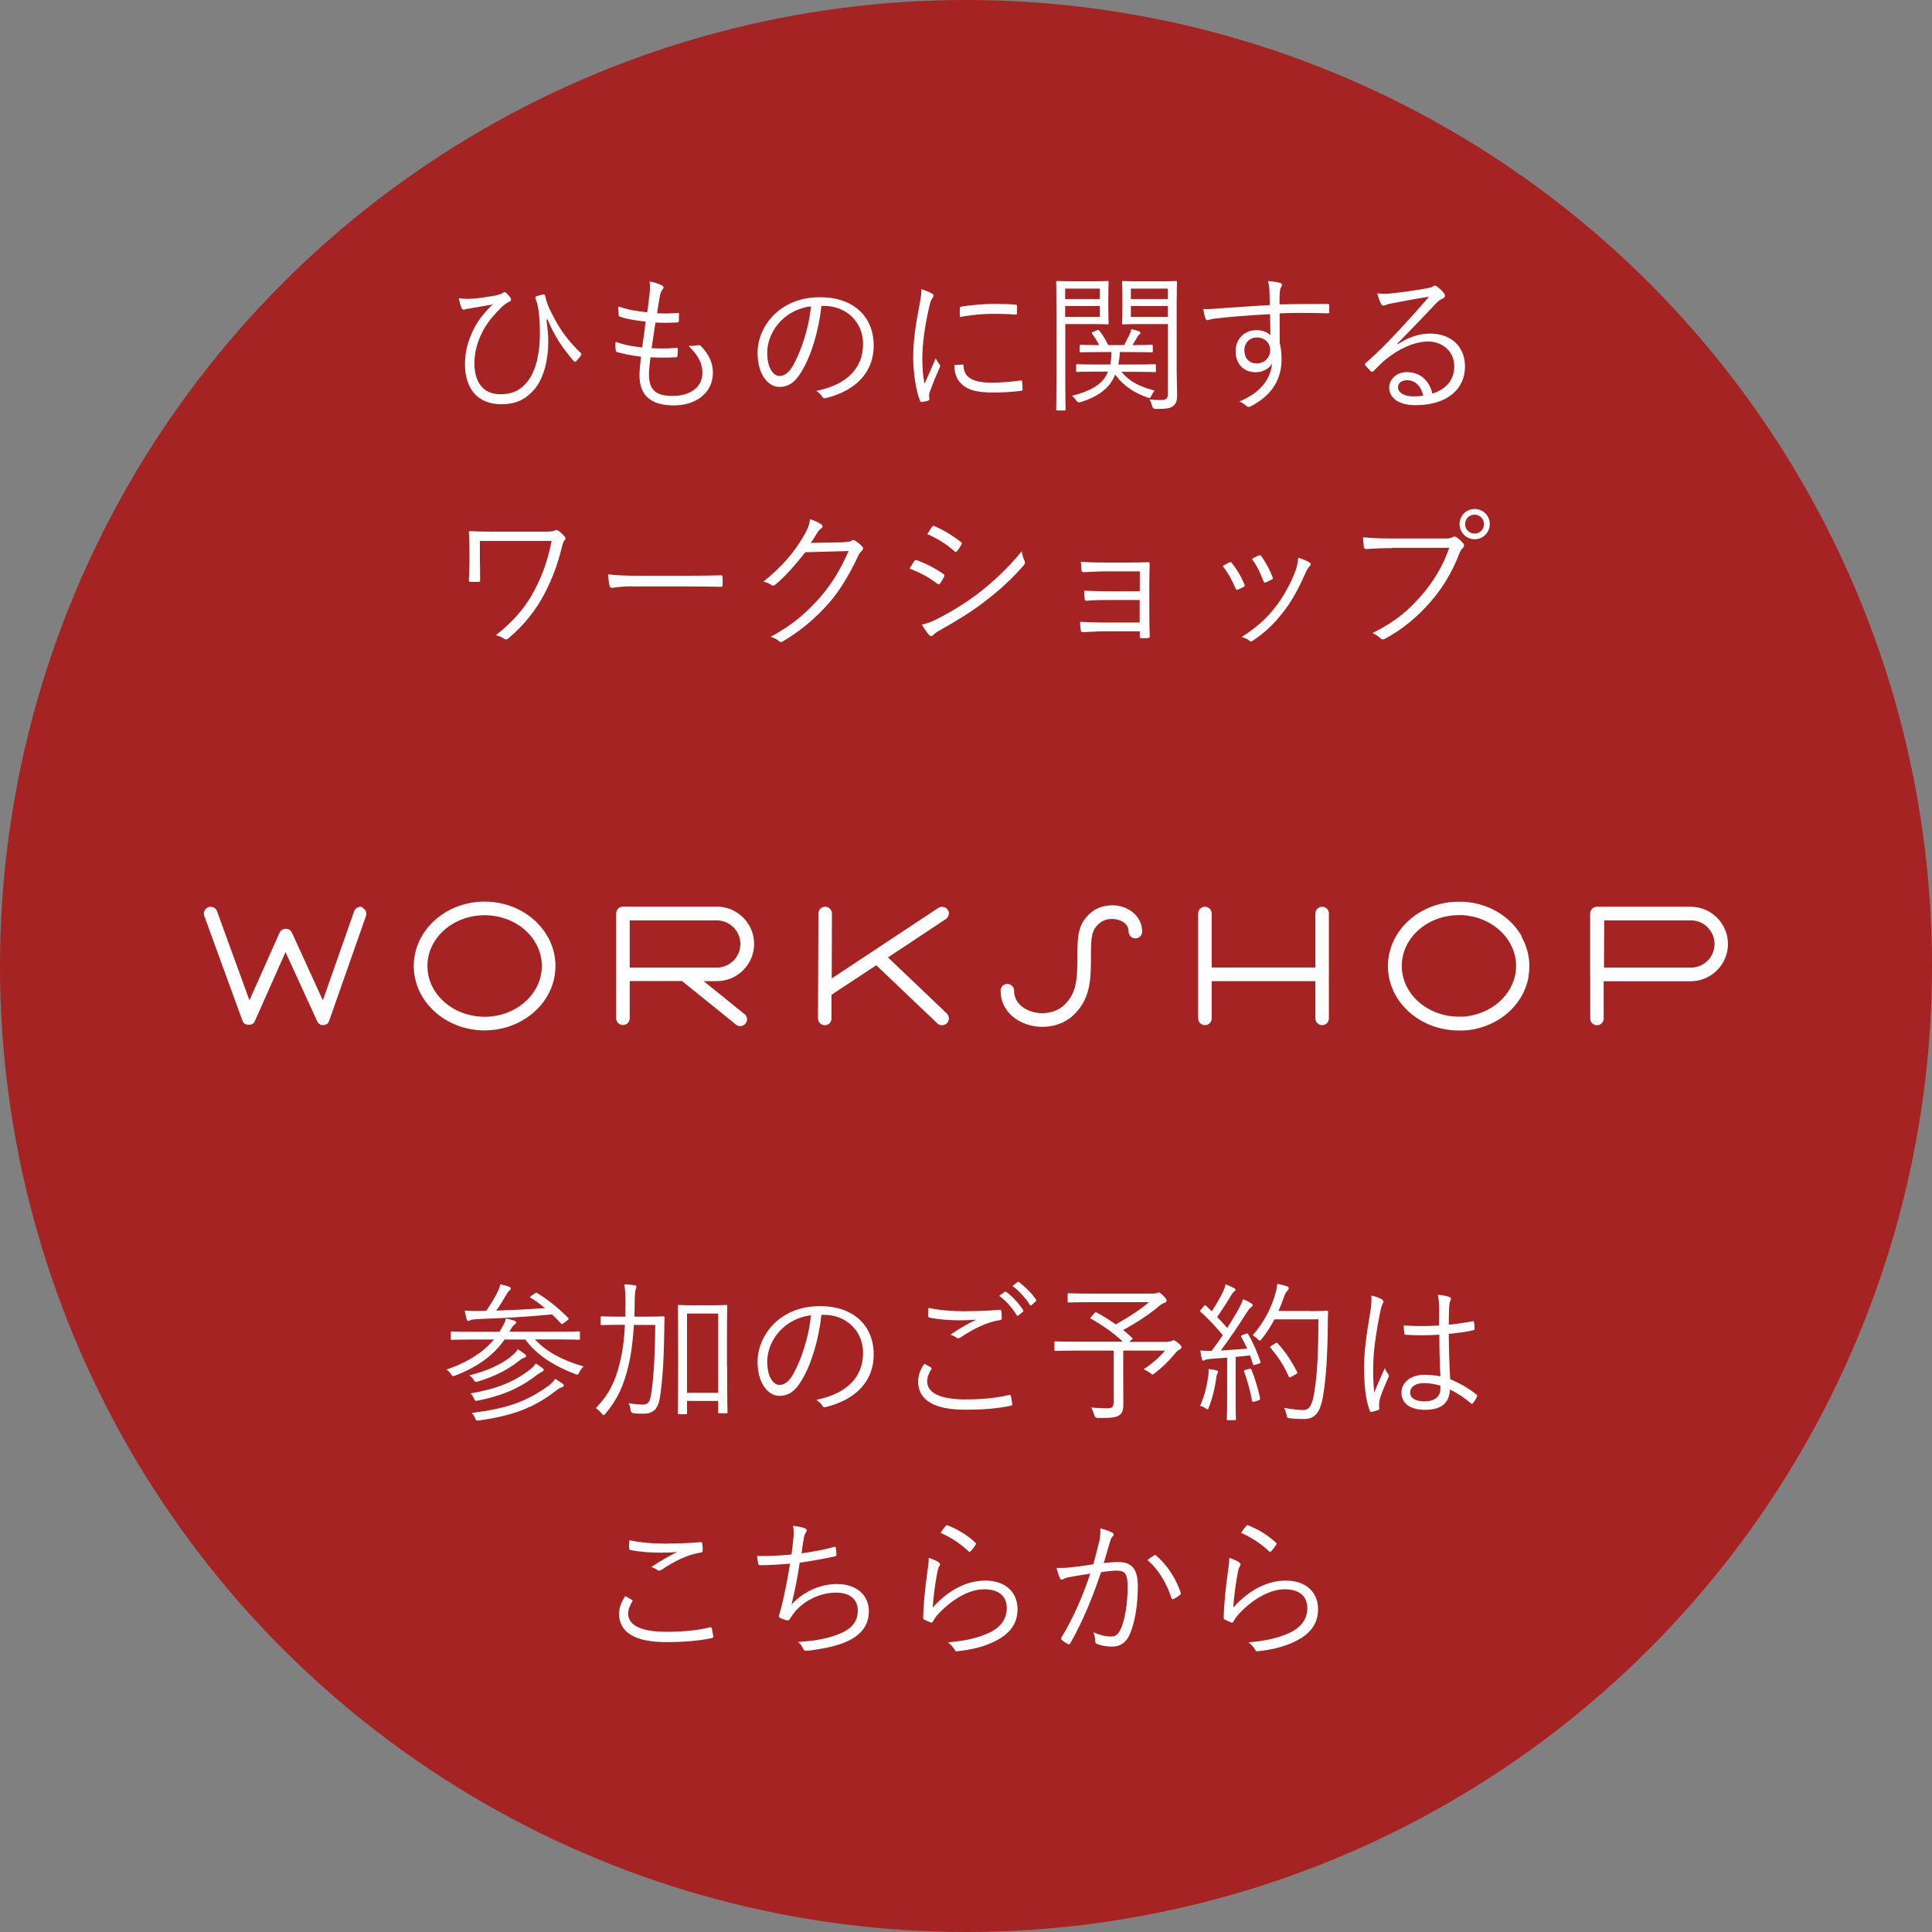 <?xml version="1.0" encoding="UTF-8"?><svg id="_レイヤー_2" xmlns="http://www.w3.org/2000/svg" width="180" height="180" viewBox="0 0 180 180"><rect x="0" y="0" width="180" height="180" fill="#808080" stroke="none"/><g id="_レイヤー_1-2"><g><g><circle cx="90" cy="90" r="90" fill="#a52323"/><g><path d="m69.37,94.49l-3.81-3.08h1.23c1.91,0,3.47-1.56,3.47-3.47s-1.56-3.47-3.47-3.47h-8.75c-.35,0-.63.28-.63.63v9.77c0,.35.28.63.63.63s.63-.28.63-.63v-3.47h4.87l5.03,4.06c.12.09.26.14.4.14.18,0,.37-.08.49-.24.22-.27.18-.67-.1-.89Zm-10.7-4.34v-4.4h8.11c1.21,0,2.2.99,2.2,2.2s-.99,2.2-2.2,2.2h-8.11Z" fill="#fff"/><path d="m123.18,84.48c-.35,0-.63.28-.63.63v5.03h-9.66v-5.03c0-.35-.28-.63-.63-.63s-.63.28-.63.63v9.77c0,.35.28.63.63.63s.63-.28.63-.63v-3.47h9.66v3.47c0,.35.28.63.63.63s.63-.28.63-.63v-9.77c0-.35-.28-.63-.63-.63Zm18.59,2.74c-.98-1.71-2.77-2.86-4.82-3.15-.02,0-.03,0-.05,0-.1-.01-.2-.03-.31-.04,0,0,0,0-.01,0-.1,0-.19-.01-.29-.02-.03,0-.05,0-.08,0-.1,0-.2,0-.3,0-3.64,0-6.6,2.69-6.6,6s2.96,6,6.6,6c.11,0,.22,0,.33,0,.03,0,.05,0,.08,0,.08,0,.17-.01.25-.02.02,0,.04,0,.06,0,.09,0,.18-.02.27-.03.01,0,.02,0,.03,0,2.7-.38,4.88-2.23,5.44-4.72,0,0,0-.01,0-.02.02-.07.03-.14.04-.22,0,0,0-.02,0-.03.05-.31.08-.63.08-.95,0-.98-.26-1.9-.71-2.71,0-.02-.02-.05-.03-.07Zm-5.03,7.46s0,0-.01,0c-.08.01-.15.02-.23.03-.01,0-.03,0-.04,0-.07,0-.14.01-.21.01-.02,0-.04,0-.06,0-.09,0-.18,0-.26,0-2.94,0-5.33-2.12-5.33-4.73s2.39-4.73,5.33-4.73c.08,0,.16,0,.25,0,.02,0,.04,0,.06,0,.08,0,.16,0,.23.02,0,0,0,0,0,0,.09,0,.17.02.25.03,0,0,.02,0,.02,0,2.55.35,4.51,2.32,4.51,4.68s-1.96,4.33-4.51,4.68Zm20.79-10.2h-8.75c-.35,0-.63.28-.63.63v5.67s0,.09.01.13v3.97c-.02.35.27.63.62.64h0c.35,0,.63-.28.63-.63v-3.47h8.11c1.91,0,3.47-1.56,3.47-3.47s-1.56-3.47-3.47-3.47Zm0,5.67h-8.09l.02-4.4h8.08c1.21,0,2.2.99,2.2,2.2s-.99,2.2-2.2,2.2Zm-69.23-5.38c-.19-.29-.59-.37-.88-.18l-9.93,6.57.02-6.04c0-.35-.28-.63-.63-.64h0c-.35,0-.63.28-.63.63l-.04,9.77c0,.35.28.63.63.64h0c.35,0,.63-.28.63-.63v-2.21s4.17-2.75,4.17-2.75l5.69,5.42c.12.12.28.17.44.17.17,0,.33-.07.46-.2.24-.25.23-.65-.02-.9l-5.48-5.22,5.39-3.57c.29-.19.37-.59.18-.88Zm16.66-.14c-1.11-.5-2.49-.33-3.36.43-1.16,1.02-1.22,2.11-1.22,3.95,0,2.25-.06,3.57-1.3,4.69-.81.73-2.2.91-3.3.42-.48-.22-1.3-.74-1.3-1.82,0-.35-.28-.63-.63-.63s-.63.28-.63.63c0,1.3.77,2.41,2.05,2.98.58.26,1.22.39,1.85.39,1.05,0,2.07-.35,2.81-1.02,1.71-1.55,1.71-3.44,1.71-5.63,0-1.84.09-2.39.79-3,.5-.44,1.34-.53,2-.23.33.15.72.44.72,1.01,0,.35.28.63.63.63s.63-.28.63-.63c0-.94-.55-1.75-1.46-2.16Zm-71.16-.11c-.33-.12-.69.06-.81.39l-2.91,8.29-2.88-6.3c-.1-.23-.33-.37-.58-.37h0c-.25,0-.47.15-.58.38l-2.8,6.29-3.02-8.3c-.12-.33-.48-.5-.81-.38-.33.12-.5.48-.38.81l3.56,9.77s0,0,0,0c.01.03.02.05.04.08,0,0,0,.01,0,.02.01.02.03.05.05.07,0,0,0,0,0,0,.02.02.03.04.05.06,0,0,0,0,.01.01.02.02.04.04.07.05,0,0,0,0,.01,0,.02.01.04.03.06.04,0,0,.01,0,.02,0,0,0,0,0,.01,0,.02,0,.04.02.07.02,0,0,0,0,0,0,.02,0,.05.01.08.02,0,0,.01,0,.02,0,.03,0,.06,0,.09,0h0s0,0,0,0c.03,0,.07,0,.1,0,.01,0,.02,0,.03,0,.02,0,.05-.01.07-.02,0,0,.01,0,.02,0,.01,0,.02,0,.03-.01,0,0,.01,0,.02,0,.02-.01.05-.02.07-.04,0,0,0,0,.01,0,.02-.01.04-.03.06-.04,0,0,.01,0,.01-.01.02-.02.04-.04.06-.06,0,0,0,0,0,0,.02-.02.03-.04.04-.06,0,0,0-.01.01-.02.01-.02.03-.05.04-.07,0,0,0,0,0,0l2.86-6.44,2.95,6.45s0,0,0,0c0,.01.01.02.02.03,0,0,0,.02.01.03,0,0,.01.02.02.02,0,0,.01.02.02.03,0,0,0,.01.01.02,0,.01.02.02.02.03,0,0,0,0,.01.01,0,0,.02.02.03.03,0,0,.01.01.02.02,0,0,.02.02.03.02,0,0,.02.01.02.02,0,0,.02.01.03.02,0,0,.02,0,.02.01.01,0,.02.01.03.02,0,0,.02,0,.02.01.01,0,.02,0,.03.01,0,0,0,0,0,0,0,0,0,0,0,0,.03.01.06.02.1.02,0,0,0,0,0,0,.03,0,.06,0,.09,0,0,0,0,0,.01,0,0,0,0,0,0,0,.03,0,.06,0,.08,0,0,0,.01,0,.02,0,.02,0,.05,0,.07-.02,0,0,.01,0,.02,0,.02,0,.05-.02.07-.03,0,0,0,0,0,0,0,0,.01,0,.02,0,.02-.01.04-.02.06-.04,0,0,0,0,.01,0,.02-.02.04-.03.07-.05,0,0,0,0,.01-.01.02-.02.04-.04.05-.06,0,0,0,0,0,0,.02-.02.03-.05.05-.07,0,0,0-.01,0-.02.01-.03.03-.05.04-.08,0,0,0,0,0,0l3.43-9.77c.12-.33-.06-.69-.39-.81Zm11.35-.52c-3.64,0-6.6,2.69-6.6,6s2.96,6,6.6,6,6.6-2.69,6.6-6-2.96-6-6.6-6Zm0,10.73c-2.94,0-5.33-2.12-5.33-4.73s2.39-4.73,5.33-4.73,5.33,2.12,5.33,4.73-2.39,4.73-5.33,4.73Z" fill="#fff"/></g></g><g><path d="m49.85,124.8c1.08,1.18,2.66,1.97,4.52,2.51-.14.13-.28.32-.39.52-.13.27-.14.28-.41.18-1.99-.76-3.58-1.79-4.63-3.21h-1.93c-.97,1.39-2.41,2.52-4.58,3.35-.27.1-.29.07-.43-.15-.1-.15-.24-.29-.39-.41,2.11-.71,3.53-1.72,4.41-2.79h-2.06c-1.33,0-1.76.03-1.85.03-.1,0-.11-.01-.11-.11v-.56c0-.1.01-.11.11-.11.08,0,.52.03,1.85.03h2.58c.45-.76.55-.98.6-1.25.32.07.59.14.8.22.13.06.15.1.15.18,0,.07-.08.13-.15.17-.11.07-.21.2-.48.67h4.59c1.34,0,1.78-.03,1.85-.03.11,0,.13.01.13.11v.56c0,.1-.01.11-.13.11-.07,0-.5-.03-1.85-.03h-2.2Zm-.08-4.26c.15-.11.2-.13.29-.06,1.02.63,1.92,1.34,2.88,2.31.07.08.07.11-.08.22l-.32.25c-.17.13-.2.13-.28.04-.28-.31-.55-.59-.83-.84-2.3.22-4.38.34-6.57.42-.71.03-.97.07-1.06.13-.07.04-.13.06-.18.06-.07,0-.13-.07-.15-.18-.06-.24-.13-.53-.17-.78.62.04,1.02.04,1.43.03.18,0,.38,0,.57-.01.53-.77.78-1.22,1.05-1.75.15-.29.21-.49.27-.73.31.07.57.15.78.22.13.04.2.11.2.18,0,.08-.1.15-.17.21-.11.1-.21.28-.35.52-.27.46-.46.78-.85,1.33,1.61-.06,3.14-.13,4.54-.24-.41-.35-.84-.66-1.32-.95-.1-.06-.1-.1.08-.21l.24-.17Zm-.94,5.96c-.17.06-.28.13-.48.29-.85.69-2.09,1.4-3.82,1.92-.25.07-.27.06-.42-.18-.1-.17-.24-.29-.38-.39,1.79-.45,3.09-1.09,3.92-1.79.22-.17.46-.42.6-.64.22.14.48.32.62.43.13.08.14.14.14.21,0,.06-.06.11-.18.15Zm1.68,1.3c-.11.06-.27.14-.42.25-1.48,1.16-3.11,1.95-5.56,2.44-.25.04-.28.03-.38-.21-.07-.18-.21-.36-.32-.46,2.49-.42,4.1-1.09,5.56-2.23.22-.18.42-.39.53-.55.24.14.46.29.63.43.08.07.11.11.11.17s-.06.11-.15.15Zm1.81,1.46c-.08.03-.24.08-.5.29-2,1.55-3.85,2.31-7.18,2.79-.25.03-.28.01-.38-.22-.08-.21-.2-.36-.32-.48,3.12-.38,5.08-1.01,7.13-2.51.28-.2.5-.43.66-.67.25.15.5.32.69.46.08.07.1.11.1.18,0,.06-.07.13-.18.15Z" fill="#fff"/><path d="m60.11,122.67c1.2,0,1.61-.03,1.68-.03.1,0,.13.03.13.13-.03.42-.03.83-.03,1.23-.03,2.27-.14,4.55-.41,6.23-.17,1.05-.64,1.48-1.51,1.48-.38,0-.63-.01-.94-.04q-.25-.03-.28-.32c-.03-.22-.08-.43-.18-.62.45.08.88.13,1.33.13s.66-.21.77-1.01c.24-1.46.36-3.82.38-6.41h-1.99c-.08,1.39-.25,2.74-.53,3.89-.41,1.68-.94,2.97-2.11,4.37-.08.1-.13.15-.18.15-.04,0-.08-.04-.17-.14-.2-.24-.36-.39-.56-.52,1.25-1.3,1.79-2.44,2.23-4.19.28-1.09.42-2.28.48-3.57h-.48c-1.2,0-1.6.03-1.67.03-.1,0-.11-.01-.11-.11v-.6c0-.1.01-.11.11-.11.07,0,.46.03,1.67.03h.52c.01-.42.01-.84.01-1.29,0-.87-.03-1.2-.1-1.72.32.01.66.04.97.08.11.01.15.08.15.14,0,.08-.04.18-.08.31-.04.15-.08.55-.08,1.29,0,.39-.01.8-.03,1.19h1.02Zm7.64,4.68c0,3.53.03,4.13.03,4.21,0,.1-.01.11-.11.11h-.66c-.08,0-.1-.01-.1-.11v-1.04h-2.9v1.13c0,.1-.01.11-.11.11h-.62c-.11,0-.13-.01-.13-.11,0-.08.03-.69.03-4.26v-2.48c0-2.52-.03-3.15-.03-3.22,0-.1.01-.11.13-.11.07,0,.39.03,1.41.03h1.55c.99,0,1.33-.03,1.41-.03.1,0,.11.01.11.11,0,.07-.03.7-.03,2.87v2.77Zm-.84-4.97h-2.9v7.39h2.9v-7.39Z" fill="#fff"/><path d="m76.53,122.49c-.25,2.37-.97,4.69-1.85,6.12-.6,1.02-1.23,1.44-2.06,1.44-1.05,0-2.04-1.15-2.04-3.18,0-1.29.59-2.66,1.62-3.63,1.04-.97,2.44-1.55,4.2-1.55,3.14,0,5,1.83,5,4.51,0,2.28-1.41,4.12-4.45,4.89-.17.04-.27.01-.36-.15-.08-.14-.27-.35-.55-.52,2.77-.55,4.37-2.04,4.37-4.38,0-2.07-1.61-3.54-3.61-3.54h-.27Zm-3.71,1.34c-.94.92-1.34,2.07-1.34,3.02,0,1.53.63,2.18,1.13,2.18.48,0,.9-.31,1.3-1.02.71-1.26,1.46-3.43,1.64-5.47-1.09.14-2.06.62-2.73,1.29Z" fill="#fff"/><path d="m86.72,127.4c.08.04.1.1.04.18-.18.29-.38.7-.38,1.09,0,1.15,1.29,1.71,3.58,1.71,1.64,0,2.97-.15,4.02-.41.13-.03.17-.01.2.1.04.15.1.5.13.73.01.11-.04.15-.18.18-1.09.22-2.32.36-4.24.36-2.73,0-4.35-.83-4.35-2.63,0-.6.22-1.13.57-1.65.2.1.42.22.62.34Zm3.28-5.24c1.01,0,2.13-.04,3.09-.13.13-.01.18.03.2.13.03.18.04.38.04.63,0,.15-.06.2-.2.21-1.18.17-2.46.81-3.63,1.6-.13.1-.27.11-.39.03-.17-.13-.35-.22-.57-.28.88-.6,1.68-1.05,2.41-1.4-.46.04-1.08.06-1.51.06-.91,0-1.99-.07-2.84-.25-.08-.01-.13-.06-.13-.2,0-.18.01-.48.03-.71.94.21,2.16.32,3.5.32Zm3.6-1.79c.06-.04.1-.04.15,0,.56.39,1.18,1.08,1.58,1.69.04.06.03.11-.03.15l-.41.34c-.07.06-.14.04-.18-.03-.41-.69-.99-1.34-1.62-1.79l.5-.36Zm1.18-.92c.06-.04.1-.06.15-.01.56.43,1.19,1.05,1.6,1.64.04.07.03.11-.04.17l-.38.34c-.06.06-.11.06-.17-.03-.35-.57-.95-1.26-1.61-1.75l.45-.35Z" fill="#fff"/><path d="m108.82,124.99c.21,0,.28-.01.35-.06.06-.03.11-.06.17-.06.07,0,.17.04.45.27.24.21.28.27.28.38,0,.07-.04.14-.17.21-.14.07-.24.15-.5.46-.52.62-1.02,1.13-1.81,1.74-.1.08-.15.13-.2.13-.06,0-.11-.06-.24-.15-.15-.11-.42-.27-.6-.34.78-.52,1.53-1.16,1.99-1.74h-3.89v3.07c0,.78.01,1.4.01,1.92,0,.59-.11.83-.36,1.02-.28.21-.71.28-2,.27q-.29,0-.36-.29c-.06-.22-.17-.49-.28-.69.56.06,1.01.08,1.46.08.48,0,.63-.11.63-.55v-4.83h-3.54c-1.33,0-1.79.03-1.86.03-.1,0-.11-.01-.11-.11v-.67c0-.1.01-.11.11-.11.07,0,.53.03,1.86.03h4.4c-.85-.81-1.93-1.55-2.95-2.13-.11-.06-.1-.06.03-.21l.28-.32c.1-.11.13-.1.2-.06.57.31,1.19.69,1.78,1.11,1.22-.67,2.32-1.4,3.09-2.07h-5.5c-1.41,0-1.89.03-1.97.03s-.1-.01-.1-.11v-.64c0-.1.01-.11.1-.11s.56.03,1.97.03h5.87c.17,0,.27-.01.34-.04s.14-.07.2-.07c.08,0,.21.08.43.31.25.25.31.35.31.46,0,.1-.06.14-.2.2-.2.07-.34.17-.49.29-.85.73-2.07,1.55-3.36,2.24.29.24.57.49.84.73.08.07.06.07-.07.2l-.2.18h3.64Z" fill="#fff"/><path d="m116.05,124.28c.15-.07.2-.06.25.03.46.81.85,1.72,1.12,2.52.04.13.03.17-.15.22l-.32.1c-.17.06-.2.04-.22-.06-.08-.27-.17-.55-.27-.81l-1.34.14v3.75c0,1.53.03,1.97.03,2.04,0,.08-.01.1-.11.1h-.63c-.1,0-.11-.01-.11-.1s.03-.52.03-2.04v-3.68l-1.54.11c-.32.03-.43.06-.53.11-.06.03-.1.06-.15.06-.07,0-.11-.07-.14-.18-.06-.21-.1-.49-.14-.77.29.03.63.04.88.04h.17c.36-.48.71-.97,1.05-1.46-.66-.78-1.3-1.5-2.06-2.16-.1-.08-.08-.11.04-.25l.24-.29c.11-.13.14-.13.22-.04l.53.52c.35-.55.63-1.02.92-1.58.25-.48.32-.73.36-.95.25.1.56.24.78.35.11.06.15.13.15.18s-.06.11-.13.15c-.08.06-.15.14-.24.29-.5.84-.87,1.41-1.34,2.09.32.32.63.66.94,1.02.32-.52.63-1.02.91-1.5.34-.6.48-.9.56-1.19.27.11.55.25.77.39.1.06.13.1.13.17s-.06.13-.14.18c-.14.1-.25.25-.49.62-.77,1.23-1.57,2.39-2.34,3.42.77-.04,1.64-.1,2.46-.17-.17-.38-.35-.74-.55-1.08-.06-.1-.04-.13.14-.2l.25-.1Zm-2.63,3.68c-.04.07-.07.17-.1.41-.13.94-.34,1.83-.69,2.73-.04.14-.07.2-.13.2-.04,0-.11-.04-.21-.11-.13-.1-.35-.18-.48-.21.43-.99.6-1.71.76-2.76.04-.27.04-.45.03-.67.25.03.5.07.69.11.14.03.2.08.2.14,0,.07-.04.11-.07.17Zm2.94-.42c.15-.04.18-.03.24.08.29.7.64,1.85.8,2.65.01.11,0,.15-.17.21l-.34.1c-.2.06-.21.04-.24-.07-.15-.84-.46-2-.73-2.69-.04-.11-.03-.15.14-.2l.29-.08Zm5.74-5.39c1.09,0,1.43-.03,1.51-.03.1,0,.13.03.13.13-.03.35-.03.71-.03,1.06-.03,2.95-.15,5.03-.45,6.79-.24,1.37-.66,2.1-1.75,2.11-.38,0-.85-.01-1.3-.07-.28-.03-.29-.04-.35-.34-.04-.22-.13-.45-.22-.63.84.14,1.3.2,1.82.2.6,0,.83-.67.98-1.58.29-1.71.39-3.82.39-6.87h-4.09c-.31.6-.7,1.22-1.18,1.82-.08.11-.14.15-.2.15s-.11-.04-.21-.14c-.14-.14-.29-.27-.45-.34,1.12-1.26,1.68-2.51,2.03-3.57.14-.43.24-.84.27-1.23.36.07.67.15.87.22.13.04.2.1.2.17,0,.08-.01.13-.13.25-.08.08-.24.32-.35.67-.13.39-.29.8-.48,1.22h2.98Zm-3.28,3c.13-.08.15-.07.21,0,.73.78,1.34,1.74,1.81,2.66.06.11.04.14-.11.22l-.39.22c-.18.11-.21.11-.27,0-.46-1.05-1.01-1.85-1.69-2.67-.07-.08-.07-.11.1-.22l.35-.21Z" fill="#fff"/><path d="m128.75,121.07c.17.11.18.22.08.38-.08.14-.15.35-.22.7-.42,2.02-.67,3.86-.67,5.17,0,.8-.01,1.53.1,2.42.29-.76.62-1.46.98-2.28.1.27.21.42.32.57.08.13.07.2.01.31-.48,1.06-.78,1.85-.84,2.21-.03.25-.04.46-.01.63.03.1,0,.14-.07.18-.17.07-.42.14-.63.18-.1.03-.14,0-.18-.11-.46-1.18-.53-2.8-.53-4.09,0-1.54.24-3.11.6-5.25.07-.46.11-.99.07-1.39.35.07.8.24.99.36Zm5.36,3.28c-.99.06-2.02.08-3.12.01-.08,0-.14-.01-.15-.13-.03-.2-.06-.49-.06-.74,1.16.08,2.28.07,3.3,0,0-.52.01-1.05.01-1.61,0-.39-.03-.77-.14-1.25.46.04.78.1,1.08.2.1.04.15.1.15.17s-.01.11-.06.2c-.07.13-.1.41-.11.67-.03.49-.03.98-.03,1.55.73-.07,1.48-.18,2.21-.32.11-.03.13,0,.14.1.03.15.06.39.06.56,0,.1-.04.15-.1.17-.71.17-1.55.27-2.31.34.01,1.64.06,2.97.13,4.23.91.38,1.74.85,2.46,1.44.07.06.07.08.03.18-.08.2-.22.43-.38.62-.06.08-.11.07-.17.01-.62-.52-1.23-.94-1.96-1.29-.06,1.23-.76,1.89-2.34,1.89-1.32,0-2.18-.57-2.18-1.6s.97-1.67,2.16-1.67c.45,0,1.02.06,1.47.15-.06-1.16-.1-2.45-.1-3.89Zm.1,4.75c-.53-.15-1.04-.24-1.53-.24-.78,0-1.3.32-1.3.9,0,.5.5.8,1.34.8.99,0,1.48-.45,1.48-1.19v-.27Z" fill="#fff"/><path d="m58.86,149.05c.08.04.1.1.04.18-.18.29-.38.7-.38,1.09,0,1.15,1.29,1.71,3.58,1.71,1.64,0,2.97-.15,4.02-.41.13-.03.17-.01.2.1.04.15.1.5.13.73.01.11-.04.15-.18.18-1.09.22-2.32.36-4.24.36-2.72,0-4.35-.83-4.35-2.63,0-.6.22-1.13.57-1.65.2.1.42.22.62.34Zm3.28-5.24c1.01,0,2.13-.04,3.09-.13.13-.01.18.03.2.13.03.18.04.38.04.63,0,.15-.06.2-.2.21-1.18.17-2.46.81-3.63,1.6-.13.1-.27.11-.39.03-.17-.13-.35-.22-.57-.28.88-.6,1.68-1.05,2.41-1.4-.46.04-1.08.06-1.51.06-.91,0-1.99-.07-2.84-.25-.08-.01-.13-.06-.13-.2,0-.18.01-.48.03-.71.94.21,2.16.32,3.5.32Z" fill="#fff"/><path d="m73.91,143.41c.06-.5.06-.87-.03-1.25.48.04.85.13,1.13.24.1.04.15.1.15.18,0,.07-.04.14-.08.2-.07.1-.14.25-.18.46-.1.55-.14.9-.22,1.48.84-.11,2.03-.32,3.01-.59.13-.04.17-.03.18.1.03.2.06.39.06.6,0,.11-.03.14-.14.17-1.11.25-2.17.43-3.28.59-.21,1.39-.45,2.6-.77,3.91,1.19-1.3,2.79-1.92,4.24-1.92,1.97,0,2.97,1.18,2.97,2.51,0,1.12-.5,2-1.67,2.66-.84.46-2.04.78-3.54.98-.21.04-.46.07-.69.07-.1,0-.15-.04-.22-.2-.13-.27-.27-.46-.48-.62,1.93-.13,3.02-.38,4.13-.88.95-.45,1.44-1.12,1.44-2.04,0-1.05-.74-1.68-2.03-1.68-1.58,0-3.15.85-3.96,1.96-.13.17-.24.32-.32.46-.08.13-.13.18-.24.17-.14-.01-.45-.13-.62-.2-.13-.06-.18-.11-.18-.2,0-.06.03-.14.06-.24.07-.22.11-.39.15-.53.32-1.27.57-2.56.83-4.12-.84.08-1.89.14-2.77.15-.13,0-.17-.04-.2-.15-.03-.13-.08-.43-.11-.71,1.02.01,2.16-.03,3.21-.14.07-.45.11-.81.17-1.43Z" fill="#fff"/><path d="m87.44,145.56c.17.1.18.22.08.35-.1.14-.15.36-.21.66-.18.95-.36,2.27-.41,3.21,1.47-1.67,3.21-2.52,4.89-2.52,1.9,0,3.01,1.09,3.01,2.67,0,1.41-.78,2.32-2.1,2.98-1.09.55-2.32.8-3.4.92-.22.03-.29.03-.36-.13-.15-.25-.35-.49-.63-.69,1.43-.11,2.7-.36,3.81-.87,1.09-.5,1.68-1.29,1.68-2.31s-.63-1.76-2.11-1.76c-1.33,0-2.86.84-4.16,2.18-.32.34-.46.55-.62.83-.07.11-.11.11-.22.07-.2-.07-.41-.17-.57-.25-.08-.04-.11-.07-.11-.2.04-1.57.22-3.02.41-4.4.06-.41.11-.77.11-1.16.35.11.73.28.92.41Zm.67-3.4c.06-.06.1-.08.2-.04.92.38,1.75.85,2.56,1.6.08.07.08.1.03.2-.11.18-.29.42-.46.6-.07.08-.14.08-.22,0-.73-.69-1.58-1.26-2.59-1.71.17-.27.35-.5.49-.64Z" fill="#fff"/><path d="m102.39,143.74c.11-.49.14-.84.13-1.34.43.11.73.21,1.09.38.15.07.2.24.06.36-.11.11-.17.22-.24.46-.21.69-.39,1.34-.6,2.03.45-.06,1.02-.1,1.36-.1,1.22,0,1.82.62,1.82,2.25,0,1.85-.31,3.51-.77,4.52-.35.77-.91,1.11-1.6,1.11-.57,0-1.08-.1-1.43-.25-.11-.04-.17-.11-.17-.24-.01-.24-.04-.55-.17-.84.62.27,1.13.39,1.62.39.41,0,.67-.14.94-.73.35-.8.63-2.21.63-3.93,0-1.09-.21-1.48-.97-1.48-.43,0-1.02.07-1.51.15-.81,2.42-1.72,4.61-2.86,6.62-.06.1-.14.11-.24.07-.14-.07-.41-.25-.56-.38-.08-.07-.07-.14-.03-.22,1.18-1.97,2-3.91,2.69-5.96-.57.08-1.15.18-1.85.31-.25.04-.5.11-.62.18-.15.1-.28.1-.36-.07-.11-.24-.22-.56-.32-.95.5.01,1.05-.01,1.46-.07.77-.08,1.32-.17,1.97-.27.18-.66.34-1.22.52-2Zm5.14,1.15c.08-.03.14-.01.21.06.98.84,1.79,2.06,2.25,3.39.03.1.04.17-.04.24-.14.13-.41.29-.57.38-.11.07-.21.06-.24-.08-.48-1.43-1.18-2.62-2.24-3.54.2-.15.42-.31.63-.43Z" fill="#fff"/><path d="m115.44,145.56c.17.1.18.22.08.35-.1.14-.15.36-.21.66-.18.95-.36,2.27-.41,3.21,1.47-1.67,3.21-2.52,4.89-2.52,1.9,0,3.01,1.09,3.01,2.67,0,1.41-.78,2.32-2.1,2.98-1.09.55-2.32.8-3.4.92-.22.03-.29.03-.36-.13-.15-.25-.35-.49-.63-.69,1.43-.11,2.7-.36,3.81-.87,1.09-.5,1.68-1.29,1.68-2.31s-.63-1.76-2.11-1.76c-1.33,0-2.86.84-4.16,2.18-.32.34-.46.55-.62.83-.07.11-.11.11-.22.07-.2-.07-.41-.17-.57-.25-.08-.04-.11-.07-.11-.2.04-1.57.22-3.02.41-4.4.06-.41.11-.77.11-1.16.35.11.73.28.92.41Zm.67-3.4c.06-.06.1-.08.2-.04.92.38,1.75.85,2.56,1.6.08.07.08.1.03.2-.11.18-.29.42-.46.6-.07.08-.14.08-.22,0-.73-.69-1.58-1.26-2.59-1.71.17-.27.35-.5.49-.64Z" fill="#fff"/></g><g><path d="m50.91,29.79c.13.92.17,1.51.17,2.09,0,1.61-.42,3.43-1.34,4.45-.91,1.01-1.83,1.33-3.05,1.33-2.16,0-3.37-1.41-3.37-3.74,0-1.68.69-3.28,1.46-4.31.49-.63.81-.94,1.13-1.25-.71.14-1.41.25-2.24.39-.22.04-.38.1-.48.1-.07,0-.15-.07-.2-.17-.07-.18-.18-.56-.25-.9.38.08.94.07,1.39.04.52-.04,1.16-.14,1.83-.25.42-.08.69-.14.9-.29.11-.08.2-.1.28-.01.15.14.28.28.39.43.14.18.1.32-.08.41-.5.22-.95.74-1.44,1.27-.8.87-1.81,2.52-1.81,4.47,0,1.78.84,2.88,2.41,2.88,1.06,0,1.86-.31,2.58-1.25.8-1.04,1.11-2.72,1.11-4.4,0-.84-.04-1.53-.11-2.06-.04-.29-.1-.55-.14-.74-.04-.14-.1-.27-.15-.43-.04-.15-.03-.21.08-.25.17-.06.43-.13.63-.17.1-.01.15.03.17.11.22.98.59,1.58.99,2.35.62,1.12,1.3,1.99,2.34,3,.08.08.07.17-.01.27-.13.17-.27.32-.43.5-.08.08-.17.04-.25-.06-.98-1.15-1.74-2.23-2.41-3.84h-.07Z" fill="#fff"/><path d="m60.47,34.97c0,1.43.76,1.92,2.17,1.92,1.51,0,2.8-.69,2.8-2.16,0-.74-.24-1.46-1.29-2.51.34.03.56-.01.87-.06.1-.01.17-.01.24.04.85.84,1.16,1.71,1.16,2.53,0,1.89-1.6,3.04-3.63,3.04-2.18,0-3.21-.95-3.21-2.8,0-.5.08-1.15.14-1.74-.9-.11-1.55-.24-2.23-.43-.07-.01-.11-.06-.13-.18-.03-.25-.03-.53-.01-.78.85.31,1.55.43,2.48.53.13-.87.24-1.68.32-2.41-.91-.1-1.67-.21-2.38-.45-.1-.03-.11-.04-.13-.18-.01-.21-.03-.5-.03-.78.9.32,1.78.45,2.69.55.11-.76.15-1.09.21-1.69.06-.41.07-.8.01-1.19.41.07.85.22,1.09.34.13.06.21.14.21.22,0,.07-.04.13-.1.2-.11.13-.18.28-.25.66-.1.55-.17.95-.25,1.54.62.04,1.33.03,1.96-.03.06,0,.08.03.08.11,0,.21,0,.45-.01.64,0,.11-.06.14-.14.14-.66.04-1.44.04-2.04.01-.11.69-.24,1.54-.36,2.39.78.03,1.53.04,2.27-.03.13-.01.17.01.17.1,0,.15-.01.45-.03.62-.01.13-.06.15-.13.15-.73.06-1.61.04-2.39.01-.06.56-.14,1.23-.14,1.67Z" fill="#fff"/><path d="m76.53,28.49c-.25,2.37-.97,4.69-1.85,6.12-.6,1.02-1.23,1.44-2.06,1.44-1.05,0-2.04-1.15-2.04-3.18,0-1.29.59-2.66,1.62-3.63,1.04-.97,2.44-1.55,4.2-1.55,3.14,0,5,1.83,5,4.51,0,2.28-1.41,4.12-4.45,4.89-.17.04-.27.01-.36-.15-.08-.14-.27-.35-.55-.52,2.77-.55,4.37-2.04,4.37-4.38,0-2.07-1.61-3.54-3.61-3.54h-.27Zm-3.71,1.34c-.94.92-1.34,2.07-1.34,3.02,0,1.53.63,2.18,1.13,2.18.48,0,.9-.31,1.3-1.02.71-1.26,1.46-3.43,1.64-5.47-1.09.14-2.06.62-2.73,1.29Z" fill="#fff"/><path d="m86.77,27.31c.14.08.2.14.2.22s-.03.14-.1.24c-.13.18-.21.42-.28.74-.39,1.65-.66,3.5-.66,4.83,0,1.02.06,1.71.21,2.41.34-.78.63-1.39,1.04-2.37.1.22.22.39.34.56.04.04.07.1.07.14,0,.08-.03.14-.07.22-.31.71-.6,1.4-.9,2.23-.04.08-.06.21-.06.35,0,.13.03.21.03.31,0,.06-.03.11-.1.13-.2.07-.43.11-.63.14-.07,0-.13-.06-.15-.14-.39-.94-.63-2.69-.63-4.06,0-1.5.25-3.14.57-4.77.13-.67.2-1.08.2-1.55.36.11.73.27.92.38Zm2.9,6.66c.07-.01.1.03.1.14.04,1.06.9,1.54,2.55,1.54.99,0,1.9-.08,2.76-.2.11-.01.14,0,.15.14.01.17.04.46.04.66,0,.13,0,.14-.18.17-.84.1-1.62.15-2.51.15-1.57,0-2.46-.22-3.08-.88-.41-.41-.57-.97-.59-1.67l.76-.06Zm-.25-5.21c0-.13.03-.17.17-.2.88-.14,2.23-.25,2.97-.25.81,0,1.61.03,1.99.07.18.01.21.03.21.14,0,.22,0,.45-.01.66,0,.11-.03.14-.15.13-.55-.06-1.46-.07-2.25-.07s-1.81.1-2.93.29c0-.38,0-.6.01-.77Z" fill="#fff"/><path d="m103.26,28.77c0,.92.03,1.27.03,1.34,0,.1-.01.11-.11.11-.07,0-.42-.03-1.4-.03h-2.53v5.1c0,1.93.03,2.76.03,2.84,0,.1-.01.11-.11.11h-.66c-.1,0-.11-.01-.11-.11,0-.08.03-.91.03-2.84v-6.06c0-2-.03-2.86-.03-2.94,0-.1.01-.11.11-.11.08,0,.55.03,1.58.03h1.69c.98,0,1.33-.03,1.4-.03.1,0,.11.01.11.11,0,.08-.03.43-.03,1.29v1.19Zm-.8-1.88h-3.22v.97h3.22v-.97Zm0,1.62h-3.22v1.02h3.22v-1.02Zm5.24,6.05c0,.1-.01.11-.11.11-.08,0-.53-.03-1.86-.03h-1.25c.76.92,1.67,1.37,3.09,1.75-.11.13-.21.29-.31.5-.1.22-.11.24-.36.14-1.26-.45-2.2-1.05-3-2.13l-.21.43c-.46.87-1.37,1.62-3.02,2.14q-.24.07-.38-.13c-.15-.22-.28-.36-.42-.46,1.75-.45,2.7-1.04,3.18-1.88.07-.13.13-.25.18-.38h-.98c-1.36,0-1.81.03-1.88.03-.1,0-.11-.01-.11-.11v-.5c0-.1.01-.11.11-.11.07,0,.52.03,1.88.03h1.19c.07-.34.1-.71.11-1.16h-1.05c-1.3,0-1.74.03-1.81.03-.1,0-.11-.01-.11-.11v-.49c0-.1.01-.11.11-.11.07,0,.49.03,1.72.03-.2-.38-.41-.73-.66-1.05-.07-.1-.04-.13.1-.18l.32-.14c.14-.06.17-.07.24.01.28.36.59.84.84,1.36h1.48c.18-.34.34-.64.48-.92.08-.18.15-.38.2-.57.25.06.49.13.69.2.1.04.15.08.15.15s-.04.11-.1.15c-.08.07-.17.18-.22.29-.11.18-.24.42-.42.7,1.27,0,1.69-.03,1.78-.03.1,0,.11.01.11.11v.49c0,.1-.01.11-.11.11-.08,0-.5-.03-1.81-.03h-1.15c-.01.38-.06.77-.14,1.16h1.53c1.33,0,1.78-.03,1.86-.03.1,0,.11.01.11.11v.5Zm1.93.13c0,.77.04,1.54.04,2.07,0,.62-.1.85-.36,1.06-.27.22-.59.28-1.65.28q-.25,0-.32-.27c-.07-.27-.14-.43-.25-.62.36.04.62.06.98.06.62,0,.74-.11.74-.67v-6.41h-2.63c-1.09,0-1.44.03-1.51.03-.11,0-.13-.01-.13-.11,0-.07.03-.34.03-1.26v-1.36c0-.85-.03-1.12-.03-1.2,0-.1.01-.11.13-.11.07,0,.42.03,1.51.03h1.86c1.08,0,1.44-.03,1.51-.03.1,0,.11.01.11.11,0,.08-.03.64-.03,2v6.4Zm-.83-7.8h-3.44v.97h3.44v-.97Zm0,1.62h-3.44v1.02h3.44v-1.02Z" fill="#fff"/><path d="m123.85,29.05c0,.13-.04.14-.18.14-1.5-.04-2.87-.06-4.45,0,0,.88,0,1.85.01,2.79.11.43.17.94.17,1.47,0,1.76-.76,3.26-2.73,4.33-.14.08-.25.13-.32.13-.08,0-.17-.04-.25-.11-.15-.14-.41-.31-.64-.39,2-.83,2.93-2.11,3.05-3.53-.31.53-.91.8-1.54.8-.97,0-1.85-.64-1.85-1.97,0-1.19.88-1.95,1.92-1.95.53,0,1.02.15,1.32.48-.01-.69-.01-1.32-.03-1.97-2,.11-3.89.25-5.22.42-.34.04-.5.14-.62.14-.08,0-.14-.04-.17-.14-.08-.18-.15-.52-.22-.9.48.03.94-.01,1.76-.08,1.13-.08,2.58-.18,4.44-.29-.01-.57-.01-.85-.03-1.3-.01-.35-.04-.57-.14-.94.42.03.83.1,1.06.15.15.04.25.11.25.21,0,.08-.04.15-.1.25-.06.1-.08.2-.1.38-.03.31-.03.57-.03,1.19,1.55-.04,2.93-.04,4.48-.04.13,0,.15.01.15.15v.6Zm-7.91,3.61c0,.77.5,1.2,1.13,1.2.78,0,1.27-.6,1.27-1.23,0-.7-.52-1.19-1.25-1.19-.62,0-1.16.46-1.16,1.22Z" fill="#fff"/><path d="m130.22,32.07c1.01-.66,2-.99,3.01-.99,2.02,0,3.26,1.25,3.26,3.07,0,2.09-1.65,3.6-4.62,3.6-1.68,0-2.44-.76-2.44-1.65,0-.73.64-1.43,1.64-1.43,1.26,0,2.11.81,2.38,2,1.2-.39,2.04-1.18,2.04-2.55s-1.09-2.3-2.42-2.3-2.77.71-3.85,1.58c-.45.35-.81.73-1.23,1.15-.11.11-.18.13-.28.03-.17-.17-.38-.38-.52-.56-.06-.07-.04-.13.06-.21,1.11-.97,1.82-1.68,3.16-3.12.81-.88,1.65-1.78,2.73-3.05-1.16.18-2.25.39-3.5.63-.18.03-.35.07-.49.13-.1.04-.21.07-.27.07-.1,0-.17-.06-.22-.17-.13-.25-.22-.52-.34-.97.46.06.85.06,1.23.01,1.11-.11,2.25-.27,3.49-.5.17-.03.34-.07.43-.13.06-.04.14-.1.2-.1.07,0,.14.03.25.11.27.21.48.42.6.59.07.08.1.17.1.24,0,.11-.07.21-.21.27-.18.06-.34.15-.66.49-1.25,1.32-2.18,2.3-3.58,3.72l.04.04Zm.88,3.35c-.45,0-.85.22-.85.66,0,.46.5.85,1.44.85.31,0,.59-.01.91-.07-.18-.8-.7-1.44-1.5-1.44Z" fill="#fff"/><path d="m44.72,52.38c0,.63,0,1.16.01,1.65,0,.14-.01.18-.17.18h-.7c-.14,0-.18-.03-.18-.15.03-.5.06-1.01.06-1.68v-1.18c0-.63-.01-1.04-.06-1.6,0-.08.04-.11.14-.11.59.03,1.25.04,2,.04h4.98c.59,0,.76-.03.87-.11.11-.07.2-.06.32.01.18.11.45.36.62.55.11.13.1.25-.03.38-.11.13-.18.39-.24.66-.38,1.5-.85,2.86-1.64,4.35-.76,1.46-1.88,2.88-3.33,4.1-.14.13-.29.13-.41.04-.24-.17-.45-.25-.78-.32,1.71-1.32,2.87-2.74,3.63-4.23.8-1.51,1.26-2.94,1.58-4.56h-6.68v1.97Z" fill="#fff"/><path d="m58.92,54.63c-1.22,0-1.81.14-1.89.14-.13,0-.2-.06-.24-.2-.06-.24-.11-.69-.14-1.06.85.11,1.93.13,3.09.13h4.3c.97,0,2-.01,3.07-.04.17-.01.21.01.21.17.01.21.01.5,0,.73,0,.15-.04.18-.21.17-1.05-.03-2.09-.03-3.02-.03h-5.17Z" fill="#fff"/><path d="m78.67,50.5c.42-.01.55-.04.7-.15.1-.07.21-.04.36.06.17.11.39.29.56.46s.14.31.03.42c-.14.13-.25.25-.36.49-.85,1.82-1.75,3.28-2.7,4.37-1.26,1.44-2.76,2.7-4.37,3.63-.11.07-.21.04-.31-.04-.2-.18-.46-.31-.78-.41,2.06-1.12,3.3-2.2,4.63-3.71,1.05-1.22,1.83-2.45,2.63-4.28l-4.03.11c-1.04,1.29-1.78,2.16-2.77,3-.15.14-.28.14-.43.03-.15-.11-.42-.24-.71-.29,1.76-1.41,2.8-2.67,3.65-4.07.45-.74.63-1.19.7-1.75.42.13.84.32,1.05.49.14.1.15.27,0,.36-.15.1-.31.29-.42.48-.21.34-.36.6-.56.88l3.14-.06Z" fill="#fff"/><path d="m85.18,52.29c.06-.1.13-.13.24-.1.91.34,1.71.76,2.46,1.27.14.1.13.18.07.29-.1.2-.24.43-.36.6-.08.11-.15.13-.27.03-.77-.6-1.65-1.06-2.58-1.41.18-.27.34-.55.43-.69Zm2.17,5.36c1.29-.67,2.53-1.4,3.85-2.41,1.2-.94,2.73-2.3,3.99-3.88.06.36.13.59.27.91.07.14.04.25-.07.38-1.18,1.37-2.39,2.44-3.7,3.43-1.25.97-2.62,1.79-4.09,2.62-.31.17-.53.32-.67.48-.13.13-.27.1-.39-.04-.18-.21-.45-.6-.66-.94.49-.11.92-.27,1.47-.55Zm-.52-8.55c.08-.13.13-.13.25-.07.87.36,1.68.88,2.44,1.46.13.1.11.15.04.28-.11.18-.27.45-.41.6-.08.1-.14.07-.25-.03-.69-.63-1.6-1.19-2.51-1.58.14-.2.29-.46.43-.66Z" fill="#fff"/><path d="m106.21,53.23h-3.15c-.6,0-1.53.06-2.09.08-.14,0-.2-.03-.21-.21-.01-.21-.04-.48-.06-.76.77.06,1.57.07,2.34.07h2.25c.55,0,1.13-.01,1.65-.03.15,0,.17.04.17.18-.01.59-.03,1.18-.03,1.74v2.97c0,.53.01,1.27.04,1.97,0,.15-.04.21-.2.21-.14.01-.39.01-.56.01-.14,0-.17-.03-.17-.15v-.49h-3.28c-.59,0-1.32.04-2.02.08-.14,0-.18-.03-.2-.2-.03-.2-.06-.5-.06-.77.77.04,1.61.07,2.3.07h3.25v-2.1h-2.91c-.55,0-1.39.01-2,.07-.15.01-.21-.03-.22-.21-.03-.18-.04-.46-.04-.73.8.04,1.6.06,2.25.06h2.93v-1.88Z" fill="#fff"/><path d="m114.53,52.4c.11-.06.17-.03.25.07.46.59.84,1.2,1.15,1.96.06.14.06.17-.07.25-.18.11-.35.18-.53.25-.13.06-.18,0-.22-.11-.29-.7-.71-1.48-1.2-2.09.25-.14.46-.25.63-.34Zm7.48.01c.13.1.14.22.01.34-.14.13-.24.31-.41.67-.6,1.37-1.27,2.62-2.06,3.61-.87,1.12-1.68,1.89-2.83,2.66-.1.07-.22.1-.31.01-.21-.17-.43-.28-.73-.35,1.46-.95,2.27-1.68,3.14-2.79.76-.97,1.46-2.24,1.9-3.44.13-.36.18-.67.24-1.15.35.1.81.27,1.04.43Zm-4.73-.66c.1-.04.17-.03.24.08.39.53.78,1.25,1.05,1.95.04.11.01.17-.1.22-.15.08-.35.18-.56.27-.1.04-.14,0-.2-.13-.29-.77-.6-1.43-1.08-2.07.29-.15.48-.25.64-.32Z" fill="#fff"/><path d="m129.66,51.07c-.83,0-1.6.03-2.35.08-.17.01-.22-.04-.25-.22-.01-.2-.06-.63-.07-.87.87.08,1.65.11,2.69.11h4.96c.41,0,.55-.04.7-.13.11-.07.25-.06.36.01.24.17.46.38.63.57.11.15.1.31-.04.43-.13.11-.21.25-.31.48-.67,1.78-1.65,3.36-2.74,4.59-1.13,1.27-2.42,2.42-4.16,3.37-.17.11-.35.11-.48-.03-.17-.17-.43-.35-.73-.48,2.14-1.06,3.35-2.11,4.52-3.46,1.05-1.18,2.04-2.73,2.63-4.48h-5.36Zm9.14-2.24c0,.78-.63,1.41-1.41,1.41s-1.41-.63-1.41-1.41.63-1.41,1.41-1.41,1.41.63,1.41,1.41Zm-2.3,0c0,.49.39.88.88.88s.88-.39.88-.88-.39-.88-.88-.88-.88.39-.88.88Z" fill="#fff"/></g></g></g></svg>